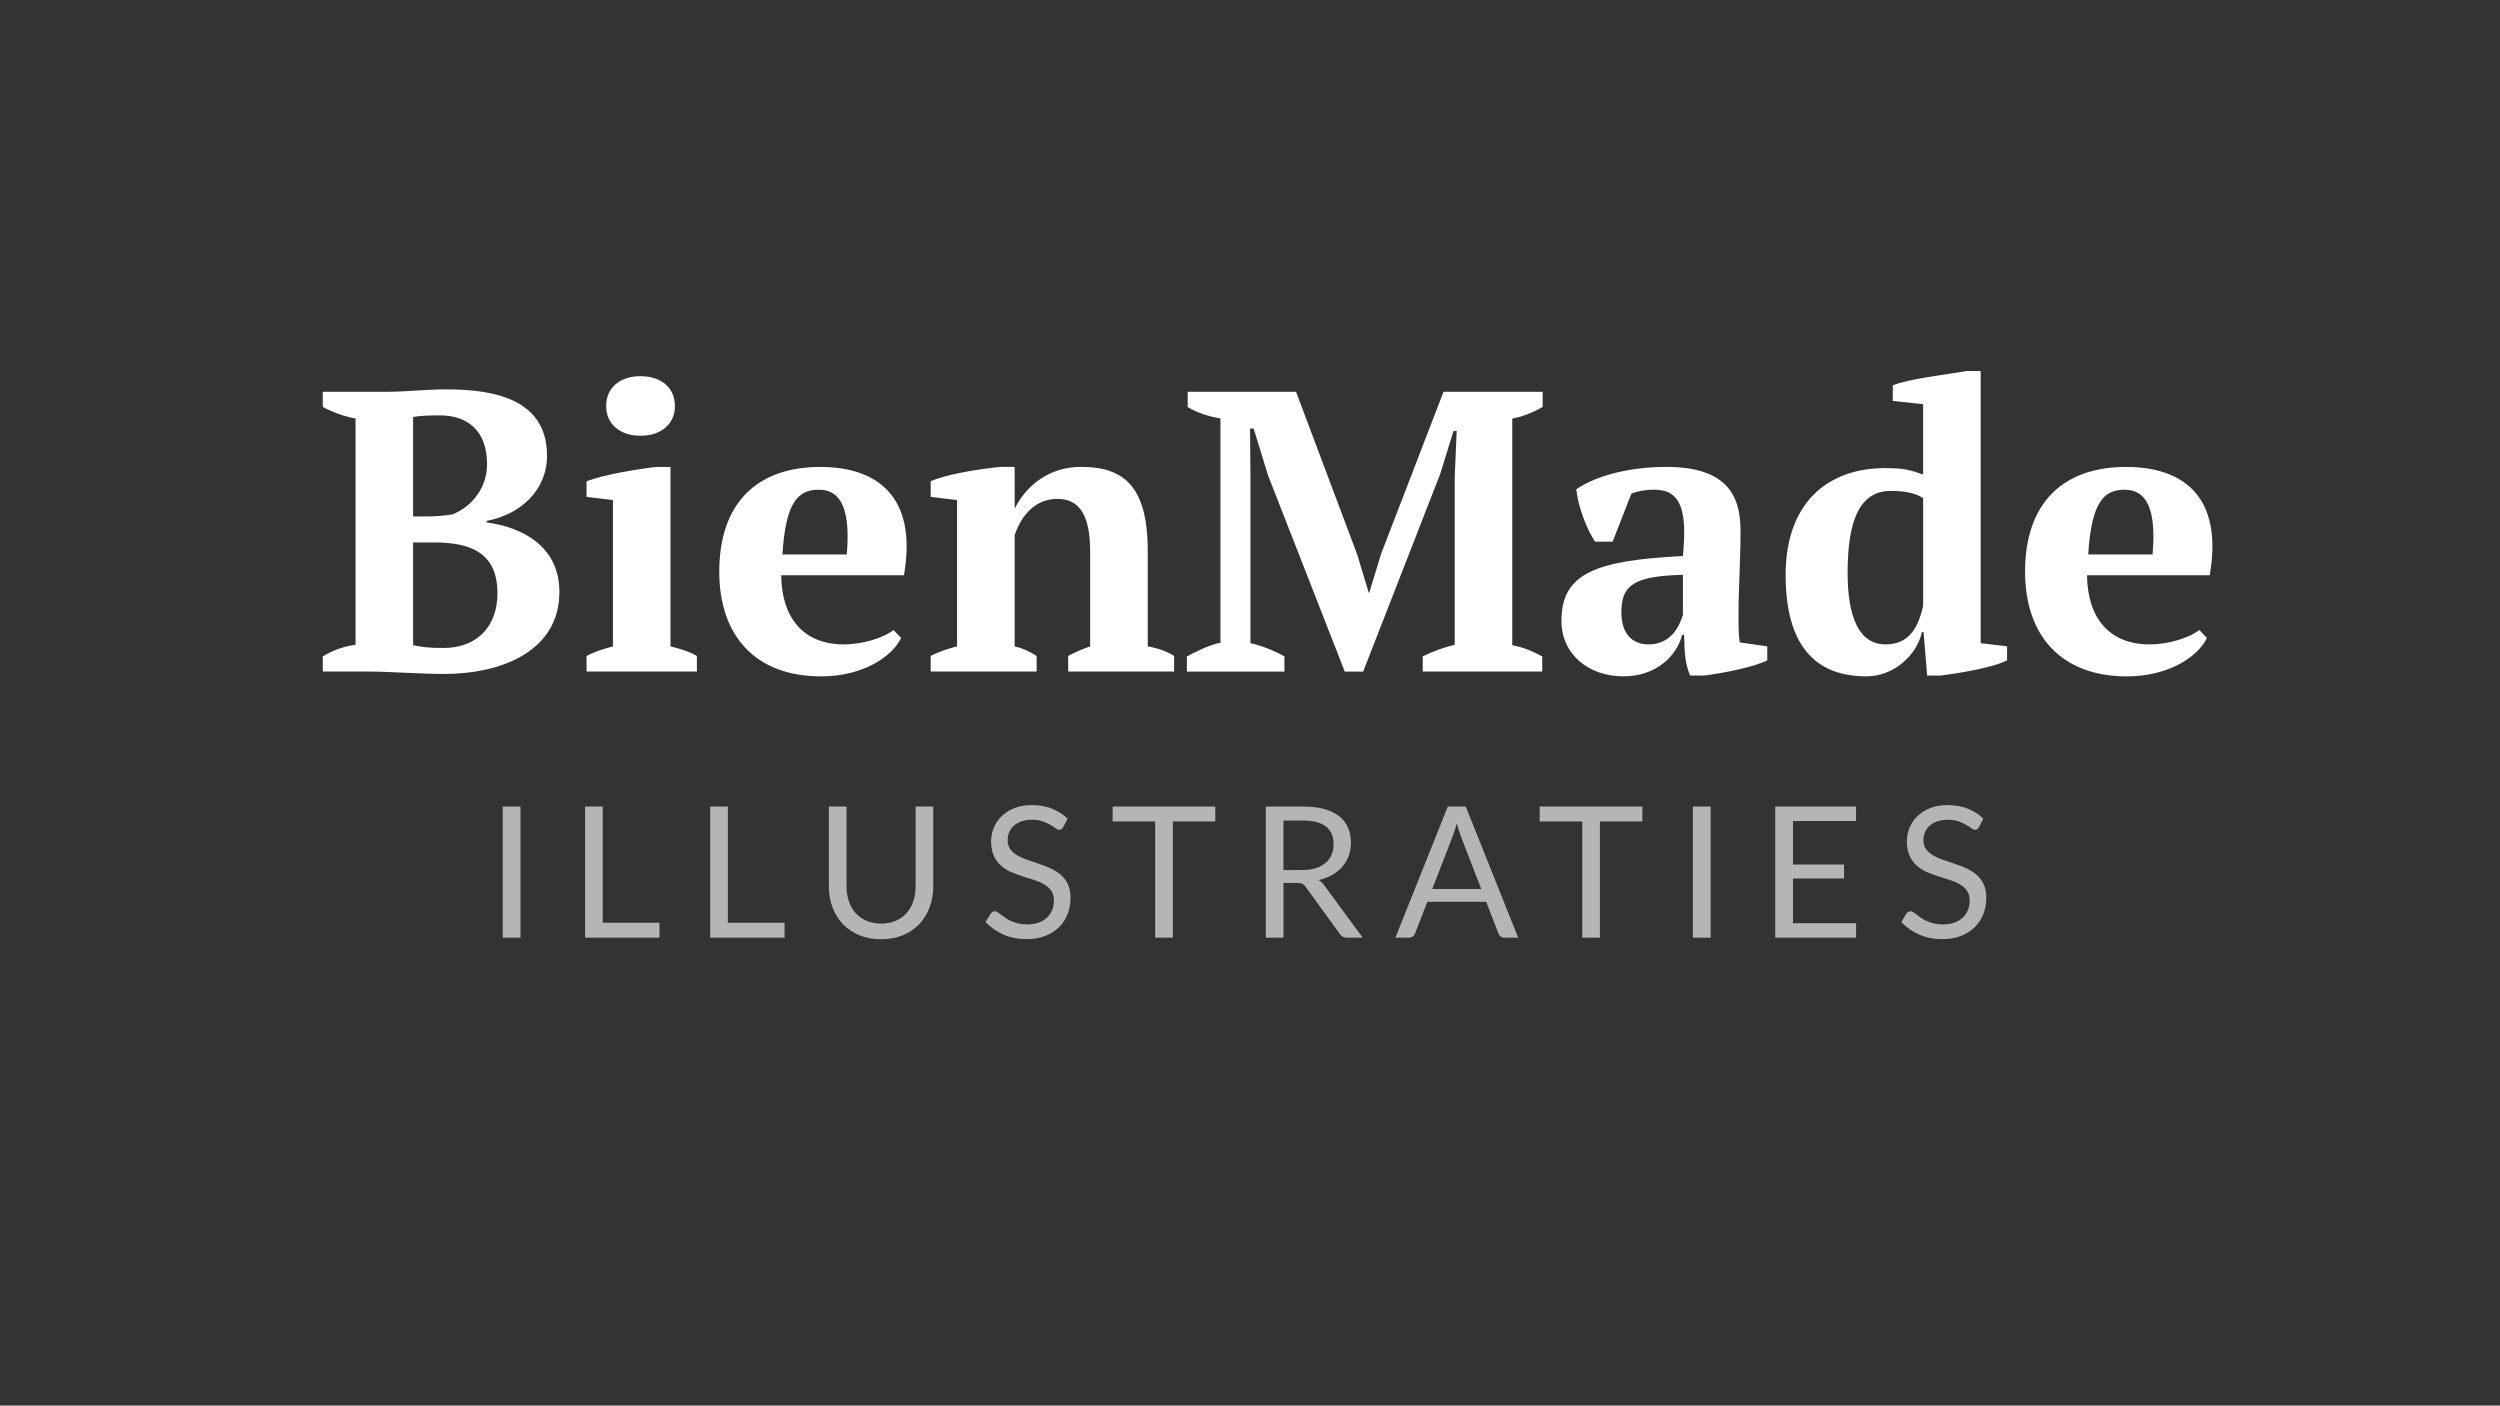 <?xml version="1.0" encoding="utf-8"?>
<!-- Generator: Adobe Illustrator 26.0.3, SVG Export Plug-In . SVG Version: 6.00 Build 0)  -->
<svg version="1.1" id="Layer_1" xmlns="http://www.w3.org/2000/svg" xmlns:xlink="http://www.w3.org/1999/xlink" x="0px" y="0px"
	 viewBox="0 0 1366 768" style="enable-background:new 0 0 1366 768;" xml:space="preserve">
<rect x="0" y="0" width="1366" height="768" fill="#333333" stroke="none"/>
<style type="text/css">
	.st0{fill:#FFFFFF;}
	.st1{opacity:0.8;}
	.st2{opacity:0.8;fill:#FFFFFF;}
</style>
<g>
	<path class="st0" d="M176.37,366.94v-8.3c5.46-3.28,12.01-5.68,17.91-6.33V228.7c-5.9-1.09-12.67-3.49-17.91-6.33v-8.3h35.16
		c11.14,0,19.87-1.31,32.76-1.31c27.96,0,54.6,6.55,54.6,36.25c0,18.78-14.41,32.1-32.98,35.6v0.87c18.56,2.4,39.75,12.45,39.75,38
		c0,31.67-30.58,44.77-63.12,44.77c-12.01,0-30.58-1.31-40.19-1.31H176.37z M232.71,282.21c5.02,0,10.05-0.44,14.41-1.09
		c11.36-4.59,19-15.07,19-27.52c0-18.35-10.7-26.64-25.77-26.64c-6.33,0-10.92,0.22-14.63,0.87v54.38H232.71z M271.81,324.14
		c0-22.06-14.63-27.74-34.51-27.74h-11.58v56.13c4.15,0.87,7.64,1.53,16.6,1.53C260.67,354.06,271.81,342.27,271.81,324.14z"/>
	<path class="st0" d="M380.78,366.94h-60.28v-8.52c4.37-2.4,8.95-3.71,14.41-5.24v-79.93l-14.41-1.75v-8.52
		c8.74-3.49,27.96-6.77,38.44-7.86h7.43v98.06c5.9,1.53,10.26,2.84,14.41,5.24V366.94z M349.99,205.55
		c11.14,0,18.78,6.12,18.78,16.38c0,9.83-7.64,16.16-18.78,16.16c-11.14,0-18.78-6.33-18.78-16.16
		C331.21,211.66,338.85,205.55,349.99,205.55z"/>
	<path class="st0" d="M492.38,348.6c-4.81,10.05-20.75,20.97-43.68,20.97c-36.25,0-55.69-22.5-55.69-57.22
		c0-37.35,20.53-57.22,55.25-57.22c30.14,0,53.29,15.29,45.65,59.19h-67.05c0.22,22.93,11.79,37.78,34.29,37.78
		c9.61,0,21.19-3.28,27.08-7.86L492.38,348.6z M427.52,302.95h35.16c1.97-22.71-2.18-35.38-15.29-35.38
		C435.81,267.57,429.26,274.78,427.52,302.95z"/>
	<path class="st0" d="M641.54,366.94h-57.88v-8.52c3.71-1.97,6.99-3.49,12.01-5.24v-51.32c0-18.35-4.59-29.27-17.91-29.27
		c-11.14,0-19.22,7.64-23.37,19.87v60.71c4.59,1.09,7.86,2.62,12.01,5.24v8.52h-57.88v-8.52c3.71-1.97,8.52-3.71,14.41-5.24v-79.93
		l-14.41-1.75v-8.52c7.43-3.49,25.99-6.77,38.44-7.86h7.43v22.5h0.22c6.12-12.23,18.56-22.5,36.04-22.5
		c22.71,0,36.47,9.83,36.47,45.86v52.2c5.9,1.09,10.7,2.84,14.41,5.24V366.94z"/>
	<path class="st0" d="M842.68,366.94h-65.3v-8.3c5.9-2.84,11.14-4.8,17.47-6.33v-91.29l1.09-25.55h-1.75l-7.21,23.37l-42.15,108.11
		h-10.05l-41.93-107.23L685,234.16h-1.97l0.22,27.74v89.54c5.46,1.09,12.67,3.93,18.56,7.21v8.3h-53.29v-8.3
		c4.59-2.4,12.23-6.33,18.35-7.43V228.7c-5.9-1.09-12.89-3.06-17.91-6.33v-8.3h59.19l33.42,88.89l6.33,20.97h0.22l6.55-21.4
		l34.07-88.45h54.16v8.3c-5.02,2.84-10.7,5.24-16.6,6.33v123.83c6.12,1.09,12.01,3.71,16.38,6.12V366.94z"/>
	<path class="st0" d="M950.57,351l15.07,2.18v7.64c-7.21,3.71-25.12,7.21-34.73,8.3h-7.42c-2.84-6.77-3.06-12.67-3.28-22.28h-1.09
		c-2.84,11.36-13.98,22.71-32.1,22.71c-19,0-33.85-12.01-33.85-30.36c0-25.99,18.78-32.98,66.39-35.38
		c2.4-25.12-1.09-36.25-15.72-36.25c-4.59,0-8.74,0.66-12.45,2.18l-10.26,26.21h-9.61c-4.59-6.99-9.17-18.78-10.26-28.61
		c11.14-7.64,29.7-12.23,49.14-12.23c32.98,0,40.62,15.51,40.62,34.73c0,17.47-1.09,30.58-1.09,45.43
		C949.91,341.61,949.91,345.76,950.57,351z M919.55,335.93v-21.84c-27.3,0.66-33.63,5.9-33.63,20.53c0,11.14,5.46,17.47,14.85,17.47
		C913.22,352.09,917.81,341.83,919.55,335.93z"/>
	<path class="st0" d="M1050.15,345.32c-2.84,12.89-15.51,24.24-30.36,24.24c-28.83,0-44.12-17.91-44.12-55.47
		c0-38.22,21.84-58.31,54.38-58.31c10.48,0,13.76,1.09,20.75,3.49v-38.44l-16.6-1.75v-8.52c8.08-3.49,30.79-6.12,40.62-7.86h7.42
		v148.73l14.42,1.75v7.64c-8.08,4.15-27.52,7.21-36.25,8.3h-7.42l-1.97-23.81H1050.15z M1050.81,330.91v-58.75
		c-3.71-2.4-9.17-3.93-17.69-3.93c-16.82,0-23.59,15.72-23.59,44.77c0,23.59,5.9,39.09,20.75,39.09
		C1040.54,352.09,1047.53,346.42,1050.81,330.91z"/>
	<path class="st0" d="M1205.87,348.6c-4.8,10.05-20.75,20.97-43.68,20.97c-36.25,0-55.69-22.5-55.69-57.22
		c0-37.35,20.53-57.22,55.25-57.22c30.14,0,53.29,15.29,45.65,59.19h-67.05c0.22,22.93,11.79,37.78,34.29,37.78
		c9.61,0,21.18-3.28,27.08-7.86L1205.87,348.6z M1141,302.95h35.16c1.97-22.71-2.18-35.38-15.29-35.38
		C1149.3,267.57,1142.75,274.78,1141,302.95z"/>
</g>
<g class="st1">
	<path class="st2" d="M284.39,512.34h-9.7v-71.65h9.7V512.34z"/>
	<path class="st2" d="M360.34,504.19v8.15h-40.65v-71.65h9.65v63.5H360.34z"/>
	<path class="st2" d="M428.69,504.19v8.15h-40.65v-71.65h9.65v63.5H428.69z"/>
	<path class="st2" d="M481.44,504.64c2.97,0,5.62-0.5,7.95-1.5c2.33-1,4.31-2.4,5.92-4.2c1.62-1.8,2.85-3.95,3.7-6.45
		s1.27-5.25,1.27-8.25v-43.55h9.65v43.55c0,4.13-0.66,7.97-1.97,11.5c-1.32,3.53-3.2,6.59-5.65,9.17c-2.45,2.58-5.44,4.61-8.97,6.08
		c-3.53,1.47-7.5,2.2-11.9,2.2c-4.4,0-8.37-0.73-11.9-2.2c-3.53-1.47-6.53-3.49-9-6.08c-2.47-2.58-4.36-5.64-5.67-9.17
		c-1.32-3.53-1.98-7.37-1.98-11.5v-43.55h9.65v43.5c0,3,0.43,5.75,1.27,8.25c0.85,2.5,2.08,4.65,3.7,6.45
		c1.62,1.8,3.6,3.21,5.95,4.23C475.81,504.13,478.47,504.64,481.44,504.64z"/>
	<path class="st2" d="M580.99,451.89c-0.3,0.5-0.62,0.88-0.97,1.12c-0.35,0.25-0.78,0.38-1.28,0.38c-0.57,0-1.23-0.28-2-0.85
		c-0.77-0.57-1.72-1.19-2.88-1.88c-1.15-0.68-2.53-1.31-4.15-1.88c-1.62-0.57-3.57-0.85-5.88-0.85c-2.17,0-4.07,0.29-5.73,0.88
		c-1.65,0.58-3.03,1.38-4.15,2.38c-1.12,1-1.96,2.18-2.52,3.53c-0.57,1.35-0.85,2.81-0.85,4.38c0,2,0.49,3.66,1.48,4.97
		c0.98,1.32,2.28,2.44,3.9,3.38c1.62,0.93,3.45,1.74,5.5,2.43c2.05,0.68,4.15,1.39,6.3,2.12c2.15,0.73,4.25,1.56,6.3,2.47
		c2.05,0.92,3.88,2.08,5.5,3.47c1.62,1.4,2.92,3.12,3.9,5.15c0.98,2.03,1.48,4.53,1.48,7.5c0,3.13-0.53,6.08-1.6,8.83
		c-1.07,2.75-2.62,5.14-4.67,7.17c-2.05,2.03-4.57,3.63-7.55,4.8c-2.98,1.17-6.38,1.75-10.17,1.75c-4.67,0-8.9-0.84-12.7-2.52
		c-3.8-1.68-7.05-3.96-9.75-6.83l2.8-4.6c0.27-0.37,0.59-0.67,0.98-0.92c0.38-0.25,0.81-0.38,1.27-0.38c0.43,0,0.92,0.17,1.48,0.53
		c0.55,0.35,1.17,0.79,1.88,1.33c0.7,0.53,1.5,1.12,2.4,1.75s1.92,1.22,3.07,1.75c1.15,0.53,2.46,0.97,3.93,1.32
		c1.47,0.35,3.12,0.53,4.95,0.53c2.3,0,4.35-0.32,6.15-0.95c1.8-0.63,3.32-1.52,4.57-2.67s2.21-2.53,2.88-4.12
		c0.67-1.6,1-3.38,1-5.35c0-2.17-0.49-3.94-1.48-5.33c-0.98-1.38-2.27-2.54-3.88-3.48c-1.6-0.93-3.43-1.72-5.5-2.38
		c-2.07-0.65-4.17-1.32-6.3-2c-2.13-0.68-4.23-1.47-6.3-2.38c-2.07-0.9-3.9-2.07-5.5-3.5c-1.6-1.43-2.89-3.22-3.88-5.38
		c-0.98-2.15-1.48-4.81-1.48-7.97c0-2.53,0.49-4.98,1.48-7.35c0.98-2.37,2.42-4.47,4.3-6.3c1.88-1.83,4.2-3.3,6.95-4.4
		c2.75-1.1,5.91-1.65,9.47-1.65c4,0,7.64,0.63,10.93,1.9c3.28,1.27,6.17,3.1,8.67,5.5L580.99,451.89z"/>
	<path class="st2" d="M664.04,448.84h-23.2v63.5h-9.65v-63.5h-23.25v-8.15h56.1V448.84z"/>
	<path class="st2" d="M744.59,512.34h-8.6c-1.77,0-3.07-0.68-3.9-2.05l-18.6-25.6c-0.57-0.8-1.17-1.38-1.83-1.72
		c-0.65-0.35-1.66-0.53-3.02-0.53h-7.35v29.9h-9.65v-71.65h20.25c4.53,0,8.45,0.46,11.75,1.38c3.3,0.92,6.02,2.24,8.17,3.98
		c2.15,1.73,3.74,3.83,4.77,6.27c1.03,2.45,1.55,5.19,1.55,8.23c0,2.53-0.4,4.9-1.2,7.1s-1.96,4.17-3.48,5.92s-3.37,3.24-5.55,4.48
		c-2.18,1.23-4.66,2.17-7.42,2.8c1.23,0.7,2.3,1.72,3.2,3.05L744.59,512.34z M711.49,475.39c2.8,0,5.28-0.34,7.42-1.02
		c2.15-0.68,3.95-1.65,5.4-2.9s2.54-2.74,3.27-4.47s1.1-3.65,1.1-5.75c0-4.27-1.4-7.48-4.2-9.65c-2.8-2.17-7-3.25-12.6-3.25h-10.6
		v27.05H711.49z"/>
	<path class="st2" d="M829.54,512.34h-7.5c-0.87,0-1.57-0.22-2.1-0.65c-0.53-0.43-0.93-0.98-1.2-1.65l-6.7-17.3h-32.15l-6.7,17.3
		c-0.2,0.6-0.58,1.13-1.15,1.6c-0.57,0.47-1.27,0.7-2.1,0.7h-7.5l28.65-71.65h9.8L829.54,512.34z M809.34,485.74l-11.25-29.15
		c-0.33-0.87-0.68-1.88-1.05-3.03c-0.37-1.15-0.72-2.38-1.05-3.67c-0.7,2.7-1.42,4.95-2.15,6.75l-11.25,29.1H809.34z"/>
	<path class="st2" d="M897.39,448.84h-23.2v63.5h-9.65v-63.5h-23.25v-8.15h56.1V448.84z"/>
	<path class="st2" d="M934.69,512.34h-9.7v-71.65h9.7V512.34z"/>
	<path class="st2" d="M1014.19,504.44l-0.05,7.9h-44.15v-71.65h44.15v7.9h-34.45v23.8h27.9v7.6h-27.9v24.45H1014.19z"/>
	<path class="st2" d="M1081.39,451.89c-0.3,0.5-0.62,0.88-0.97,1.12c-0.35,0.25-0.78,0.38-1.28,0.38c-0.57,0-1.23-0.28-2-0.85
		c-0.77-0.57-1.72-1.19-2.88-1.88c-1.15-0.68-2.53-1.31-4.15-1.88c-1.62-0.57-3.58-0.85-5.88-0.85c-2.17,0-4.08,0.29-5.73,0.88
		c-1.65,0.58-3.03,1.38-4.15,2.38c-1.12,1-1.96,2.18-2.53,3.53c-0.57,1.35-0.85,2.81-0.85,4.38c0,2,0.49,3.66,1.47,4.97
		c0.98,1.32,2.28,2.44,3.9,3.38c1.62,0.93,3.45,1.74,5.5,2.43c2.05,0.68,4.15,1.39,6.3,2.12c2.15,0.73,4.25,1.56,6.3,2.47
		c2.05,0.92,3.88,2.08,5.5,3.47c1.62,1.4,2.92,3.12,3.9,5.15c0.98,2.03,1.47,4.53,1.47,7.5c0,3.13-0.53,6.08-1.6,8.83
		c-1.07,2.75-2.62,5.14-4.68,7.17c-2.05,2.03-4.57,3.63-7.55,4.8c-2.98,1.17-6.38,1.75-10.17,1.75c-4.67,0-8.9-0.84-12.7-2.52
		s-7.05-3.96-9.75-6.83l2.8-4.6c0.27-0.37,0.59-0.67,0.98-0.92c0.38-0.25,0.81-0.38,1.27-0.38c0.43,0,0.93,0.17,1.48,0.53
		c0.55,0.35,1.17,0.79,1.88,1.33s1.5,1.12,2.4,1.75c0.9,0.63,1.93,1.22,3.08,1.75c1.15,0.53,2.46,0.97,3.92,1.32
		c1.47,0.35,3.12,0.53,4.95,0.53c2.3,0,4.35-0.32,6.15-0.95c1.8-0.63,3.33-1.52,4.58-2.67s2.21-2.53,2.88-4.12
		c0.67-1.6,1-3.38,1-5.35c0-2.17-0.49-3.94-1.48-5.33c-0.98-1.38-2.27-2.54-3.88-3.48c-1.6-0.93-3.43-1.72-5.5-2.38
		c-2.07-0.65-4.17-1.32-6.3-2c-2.13-0.68-4.23-1.47-6.3-2.38c-2.07-0.9-3.9-2.07-5.5-3.5c-1.6-1.43-2.89-3.22-3.88-5.38
		c-0.98-2.15-1.48-4.81-1.48-7.97c0-2.53,0.49-4.98,1.48-7.35c0.98-2.37,2.42-4.47,4.3-6.3c1.88-1.83,4.2-3.3,6.95-4.4
		c2.75-1.1,5.91-1.65,9.47-1.65c4,0,7.64,0.63,10.92,1.9s6.18,3.1,8.68,5.5L1081.39,451.89z"/>
</g>
</svg>
